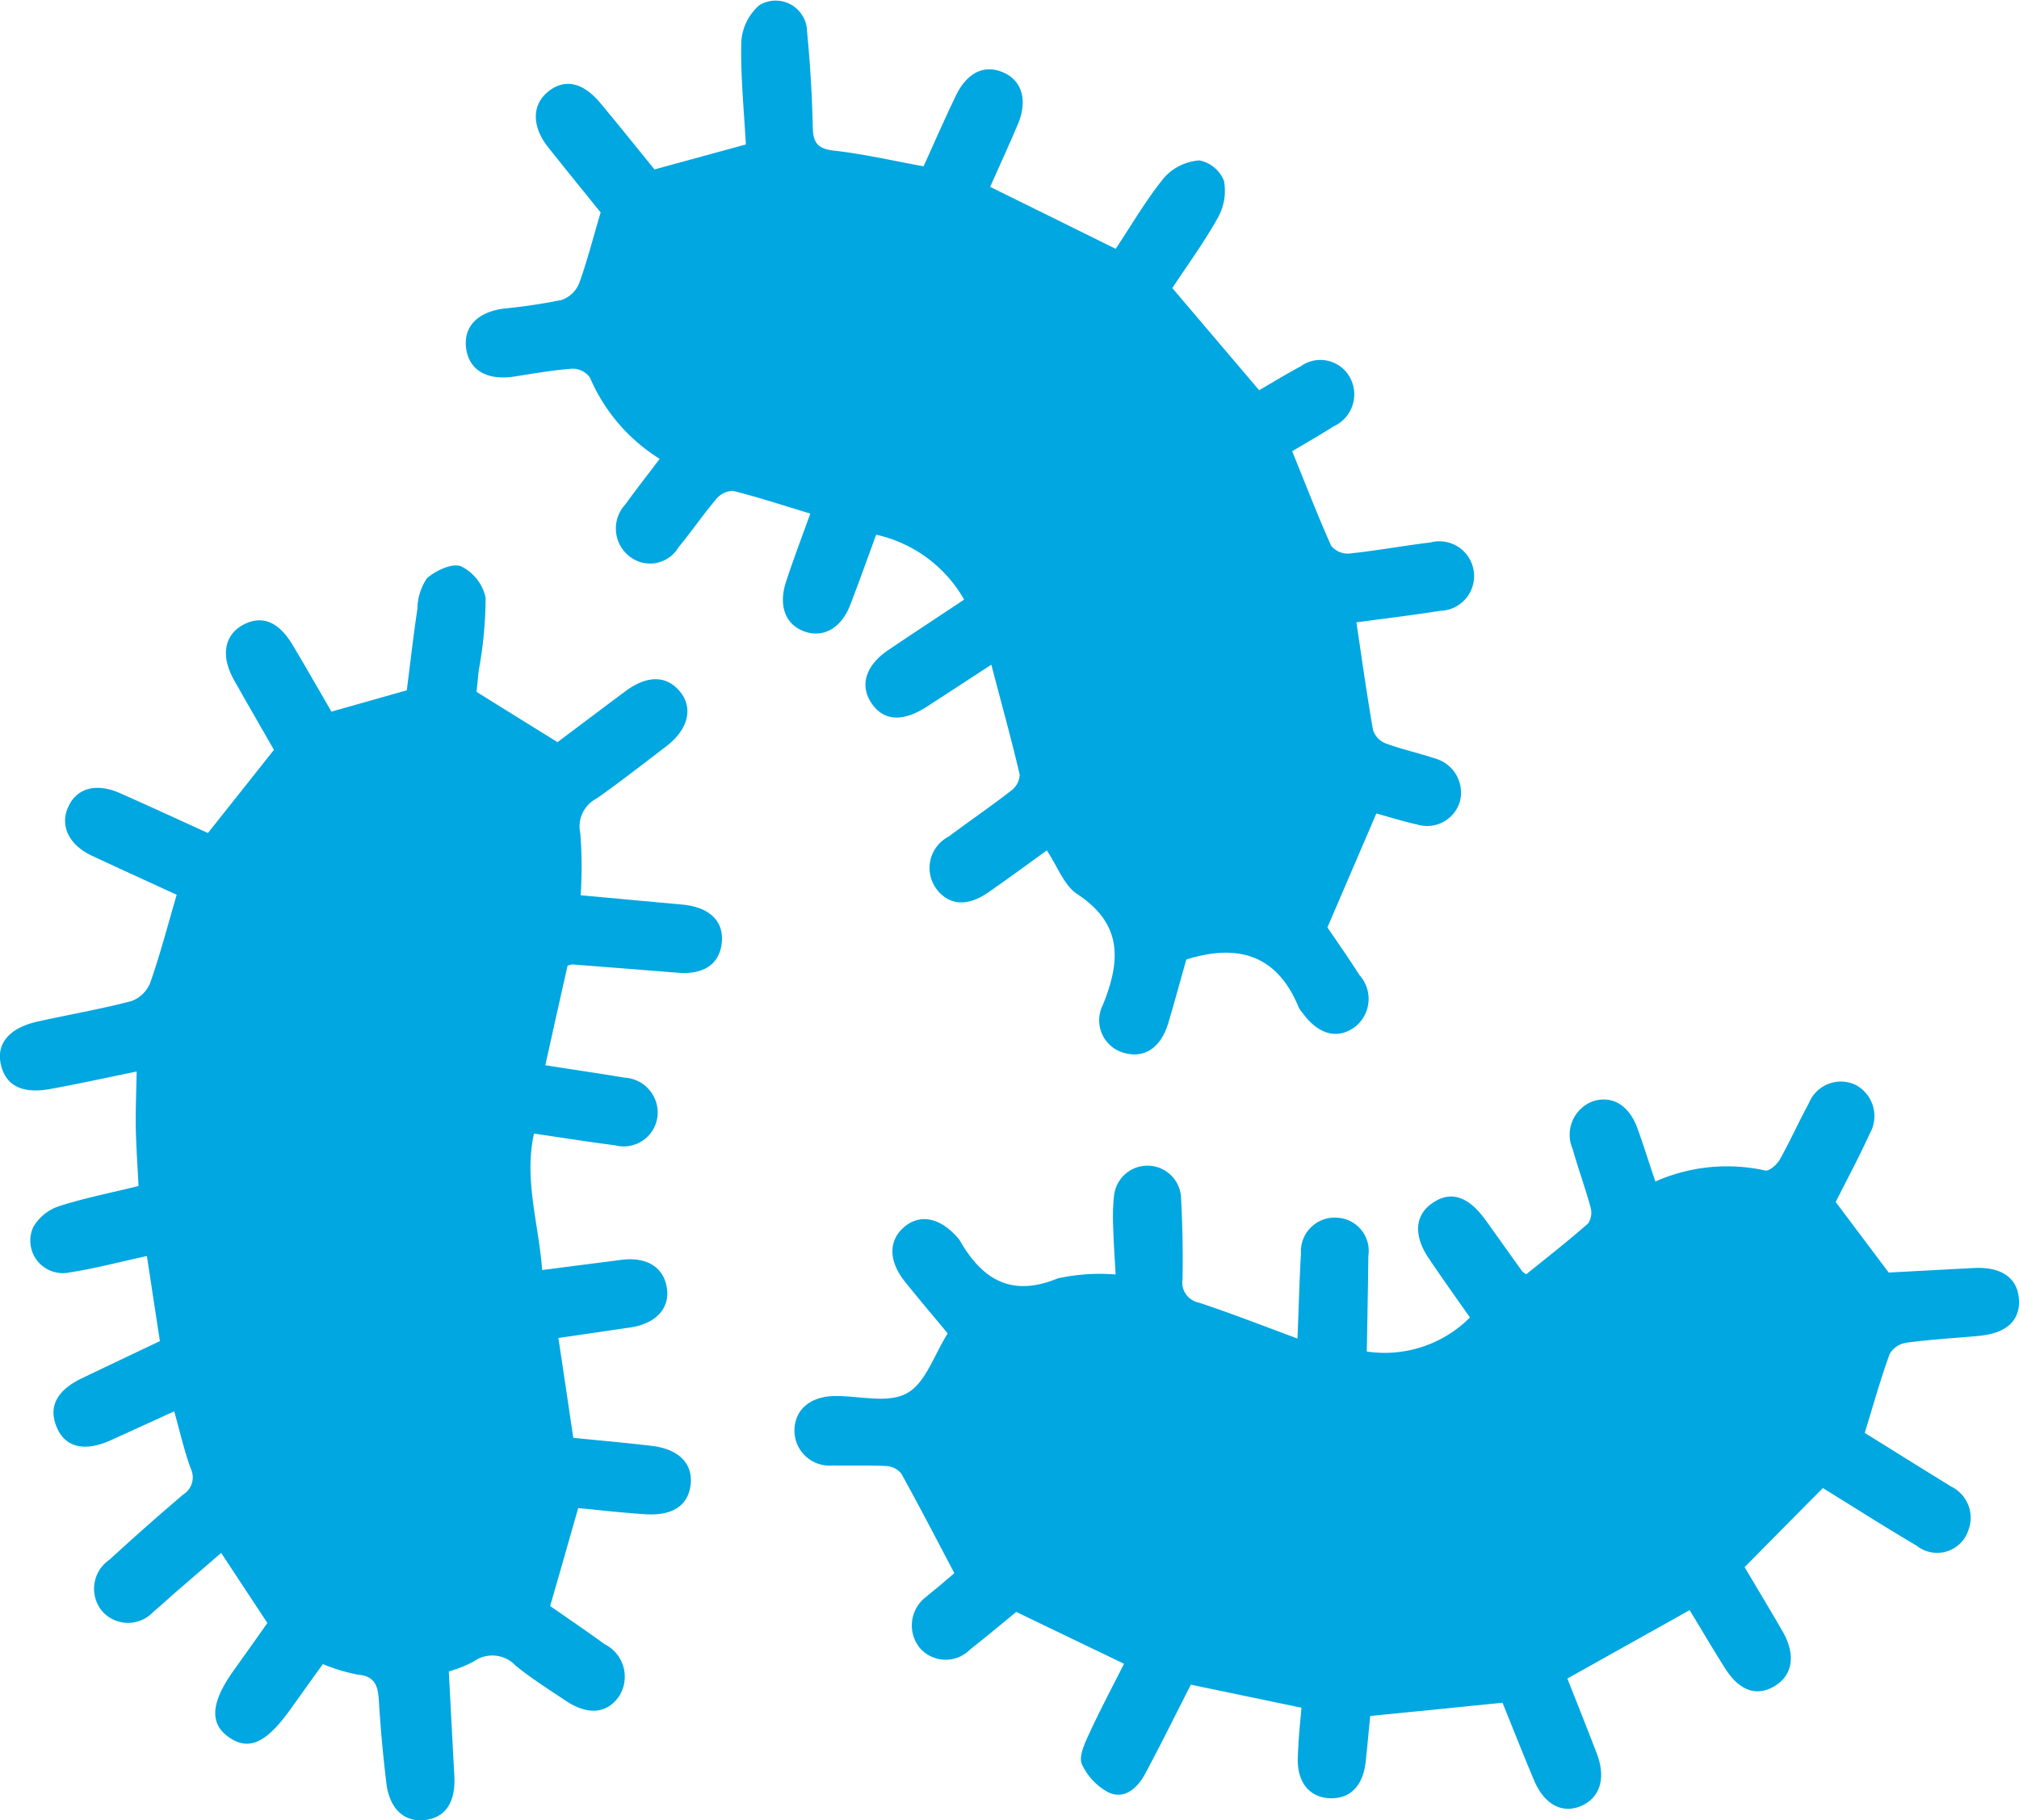 <svg xmlns="http://www.w3.org/2000/svg" viewBox="0 0 88.928 80.186"><defs><clipPath id="a"><path data-name="Rectangle 16" fill="#00a7e1" d="M0 0h88.928v80.186H0z"/></clipPath></defs><g data-name="Group 15"><g data-name="Group 14" clip-path="url(#a)" fill="#00a7e1"><path data-name="Path 54" d="M7.786 39.42c-1.243-.572-2.491-1.14-3.735-1.72-1.015-.476-1.419-1.32-1.05-2.143.372-.84 1.232-1.08 2.283-.616 1.312.58 2.615 1.184 3.875 1.756.984-1.24 1.9-2.391 2.907-3.663-.54-.944-1.156-2.008-1.76-3.079-.592-1.052-.432-1.98.4-2.427s1.568-.148 2.192.9c.58.972 1.14 1.952 1.7 2.923 1.112-.316 2.16-.612 3.319-.94.148-1.144.284-2.371.468-3.591a2.436 2.436 0 0 1 .42-1.344c.38-.34 1.12-.684 1.5-.528a2 2 0 0 1 1.084 1.388 17.92 17.92 0 0 1-.3 3.179c-.04.372-.076.744-.1.964 1.2.748 2.3 1.428 3.567 2.216.868-.652 1.928-1.452 2.991-2.244.984-.732 1.856-.7 2.443.068.548.72.3 1.644-.66 2.371-1.016.772-2.016 1.56-3.059 2.291a1.384 1.384 0 0 0-.712 1.524 18.84 18.84 0 0 1 .016 2.735c1.536.14 3 .276 4.459.408 1.212.108 1.856.724 1.756 1.688-.1.944-.8 1.412-1.952 1.316q-2.309-.186-4.623-.364a.966.966 0 0 0-.216.052c-.316 1.4-.64 2.855-.98 4.387 1.26.2 2.375.36 3.487.548a1.541 1.541 0 0 1 1.456 1.68 1.5 1.5 0 0 1-1.872 1.3c-1.156-.148-2.307-.332-3.571-.516-.448 2.044.208 3.959.36 6.011l3.479-.448c1.12-.148 1.88.32 2.016 1.248.132.9-.5 1.568-1.624 1.732-1.016.144-2.032.3-3.155.46.22 1.46.428 2.875.656 4.4 1.144.116 2.3.216 3.439.352 1.18.136 1.8.748 1.736 1.636-.08.976-.776 1.464-2.032 1.376-.988-.064-1.972-.18-2.927-.268-.412 1.44-.8 2.811-1.236 4.315.724.5 1.572 1.08 2.4 1.68a1.6 1.6 0 0 1 .632 2.3c-.536.768-1.38.84-2.355.184-.744-.5-1.508-.976-2.2-1.544a1.408 1.408 0 0 0-1.848-.176 5.6 5.6 0 0 1-1.092.436c.084 1.584.16 3.1.244 4.607.06 1.132-.372 1.808-1.248 1.932-.92.132-1.6-.448-1.744-1.6a60.583 60.583 0 0 1-.336-3.711c-.044-.628-.2-1.028-.928-1.088a7.8 7.8 0 0 1-1.536-.464c-.472.656-.952 1.324-1.428 1.992-1.064 1.488-1.832 1.84-2.707 1.232s-.8-1.54.224-2.967c.5-.7 1-1.4 1.468-2.068l-2.036-3.087q-.984.852-1.976 1.708c-.336.292-.664.6-1.008.884a1.519 1.519 0 0 1-2.256-.023 1.547 1.547 0 0 1 .328-2.275 110.07 110.07 0 0 1 3.247-2.871.889.889 0 0 0 .325-1.14c-.284-.772-.464-1.584-.728-2.519-.956.436-1.872.856-2.791 1.272-1.148.52-2 .32-2.375-.552-.392-.908-.024-1.64 1.112-2.184 1.112-.531 2.228-1.064 3.424-1.631-.188-1.216-.372-2.427-.572-3.747-1.188.256-2.275.548-3.379.716a1.433 1.433 0 0 1-1.624-2 2.073 2.073 0 0 1 1.133-.912c1.1-.356 2.248-.58 3.5-.888-.038-.832-.1-1.652-.118-2.469s.02-1.644.036-2.575c-1.336.272-2.563.544-3.8.768-1.26.232-1.988-.16-2.188-1.112-.188-.9.388-1.58 1.62-1.856 1.376-.308 2.767-.544 4.127-.9a1.425 1.425 0 0 0 .836-.8c.432-1.232.764-2.5 1.168-3.887"/><path data-name="Path 55" d="m80.854 52.953 2.335 3.107c1.156-.06 2.455-.132 3.755-.2 1.184-.06 1.892.416 1.976 1.324.088.976-.528 1.556-1.776 1.668-1.064.1-2.128.156-3.183.3a1.029 1.029 0 0 0-.728.492c-.4 1.092-.708 2.212-1.1 3.479 1.184.736 2.487 1.552 3.791 2.355a1.535 1.535 0 0 1 .776 1.928 1.448 1.448 0 0 1-2.279.688c-1.392-.82-2.751-1.688-4.131-2.539-1.148 1.151-2.248 2.27-3.448 3.482.544.92 1.124 1.88 1.684 2.851.568 1 .44 1.888-.324 2.367-.808.508-1.584.252-2.228-.772-.532-.84-1.036-1.7-1.552-2.551-1.8 1.008-3.555 1.988-5.387 3.015.428 1.084.876 2.2 1.3 3.311.408 1.08.14 1.94-.692 2.3s-1.628-.064-2.076-1.132c-.492-1.168-.956-2.347-1.388-3.415-1.972.2-3.839.388-5.827.584-.06.6-.124 1.312-.2 2.02-.124 1.092-.712 1.66-1.632 1.6-.892-.06-1.412-.76-1.356-1.84.016-.348.032-.692.06-1.036s.064-.684.1-1.108c-1.616-.336-3.211-.668-4.871-1.016-.68 1.328-1.328 2.651-2.028 3.951-.332.612-.9 1.116-1.592.8a2.649 2.649 0 0 1-1.18-1.248c-.144-.312.1-.864.28-1.256.484-1.06 1.032-2.088 1.576-3.167l-4.747-2.283c-.644.524-1.324 1.1-2.024 1.644a1.508 1.508 0 0 1-2.212-.044 1.573 1.573 0 0 1 .284-2.279c.232-.2.476-.392.712-.592s.468-.4.512-.44c-.8-1.516-1.544-2.955-2.331-4.375a.886.886 0 0 0-.644-.34c-.788-.044-1.58-.012-2.367-.028a1.544 1.544 0 0 1-1.7-1.528c0-.9.66-1.492 1.716-1.528h.1c1.064-.008 2.315.332 3.139-.124s1.195-1.691 1.795-2.635c-.62-.752-1.268-1.512-1.892-2.291-.716-.9-.72-1.8-.032-2.391s1.56-.436 2.335.432a1.287 1.287 0 0 1 .128.164c.988 1.72 2.275 2.5 4.307 1.66a8.767 8.767 0 0 1 2.551-.172c-.036-.64-.088-1.376-.108-2.116a8.808 8.808 0 0 1 .036-1.34 1.481 1.481 0 0 1 2.955.14 49.18 49.18 0 0 1 .064 3.519.905.905 0 0 0 .728 1.04c1.4.464 2.775 1 4.335 1.58.052-1.316.084-2.531.152-3.747a1.488 1.488 0 0 1 1.641-1.573 1.463 1.463 0 0 1 1.328 1.677c-.016 1.412-.044 2.823-.068 4.215a5.311 5.311 0 0 0 4.543-1.5c-.6-.852-1.212-1.712-1.8-2.583-.7-1.024-.632-1.924.148-2.459q1.2-.828 2.335.744c.544.756 1.08 1.516 1.624 2.271a1.016 1.016 0 0 0 .172.124c.9-.728 1.832-1.456 2.723-2.236a.859.859 0 0 0 .112-.708c-.236-.864-.548-1.708-.788-2.571a1.571 1.571 0 0 1 .916-2.116c.848-.252 1.576.192 1.944 1.224.268.74.5 1.5.78 2.319a7.806 7.806 0 0 1 4.843-.484c.168.04.512-.26.636-.48.456-.812.836-1.664 1.28-2.479a1.517 1.517 0 0 1 2.06-.812 1.552 1.552 0 0 1 .632 2.131c-.484 1.06-1.036 2.088-1.508 3.027"/><path data-name="Path 56" d="M52.252 42.272c-.232.816-.5 1.808-.792 2.791-.332 1.108-1.06 1.58-1.968 1.316a1.489 1.489 0 0 1-.916-2.108c.792-1.948.872-3.567-1.128-4.883-.58-.38-.868-1.216-1.34-1.924-.86.62-1.712 1.248-2.583 1.852-.912.636-1.736.572-2.279-.156a1.557 1.557 0 0 1 .54-2.307c.908-.68 1.848-1.32 2.743-2.016a.927.927 0 0 0 .384-.712c-.364-1.564-.8-3.115-1.248-4.843-1.036.672-1.94 1.268-2.851 1.856-1.072.688-1.912.624-2.443-.184-.516-.78-.228-1.664.776-2.331 1.1-.744 2.22-1.476 3.319-2.208a5.926 5.926 0 0 0-3.875-2.859c-.376 1.024-.744 2.06-1.14 3.087-.4 1.048-1.216 1.492-2.072 1.156-.8-.316-1.1-1.14-.752-2.188.32-.976.684-1.932 1.064-2.987-1.188-.356-2.287-.72-3.407-1a.972.972 0 0 0-.736.36c-.58.684-1.084 1.428-1.656 2.116a1.457 1.457 0 0 1-2.164.412 1.557 1.557 0 0 1-.184-2.291c.48-.668.992-1.316 1.512-2.008a7.855 7.855 0 0 1-3.072-3.58.938.938 0 0 0-.76-.392c-.856.06-1.7.212-2.551.344-1.2.188-1.988-.256-2.136-1.2-.148-.968.472-1.636 1.66-1.792a24.6 24.6 0 0 0 2.547-.38 1.294 1.294 0 0 0 .76-.72c.352-.96.6-1.956.952-3.135-.672-.831-1.494-1.843-2.302-2.858-.736-.92-.736-1.876-.012-2.463s1.532-.42 2.307.512c.836 1 1.648 2.02 2.379 2.915 1.376-.376 2.623-.716 4.023-1.1-.076-1.452-.236-2.991-.2-4.527a2.325 2.325 0 0 1 .8-1.612A1.384 1.384 0 0 1 35.548 1.4a55.53 55.53 0 0 1 .252 4.239c.016.688.256.924.956 1 1.288.144 2.563.44 3.923.688.456-1.008.912-2.044 1.4-3.067.5-1.064 1.272-1.44 2.12-1.064.828.364 1.076 1.244.624 2.3-.388.912-.8 1.816-1.212 2.735 1.864.92 3.667 1.808 5.531 2.731.7-1.052 1.34-2.164 2.14-3.143a2.3 2.3 0 0 1 1.544-.752 1.469 1.469 0 0 1 1.084.9 2.418 2.418 0 0 1-.274 1.633c-.6 1.08-1.34 2.084-2 3.091 1.26 1.484 2.5 2.939 3.823 4.5.54-.312 1.172-.7 1.828-1.052a1.483 1.483 0 0 1 2.152.456 1.545 1.545 0 0 1-.692 2.184c-.6.38-1.224.74-1.832 1.1.588 1.444 1.116 2.823 1.72 4.171a.948.948 0 0 0 .788.336c1.2-.124 2.383-.344 3.575-.488a1.532 1.532 0 1 1 .436 3.011c-1.216.192-2.439.34-3.691.508.244 1.628.46 3.187.732 4.739a.951.951 0 0 0 .544.588c.708.264 1.452.424 2.168.664a1.562 1.562 0 0 1 1.108 1.924 1.506 1.506 0 0 1-1.9.984c-.66-.144-1.3-.352-1.772-.48-.72 1.676-1.388 3.235-2.156 5.019.348.516.9 1.3 1.412 2.1a1.569 1.569 0 0 1-.22 2.3c-.76.544-1.588.32-2.279-.62a1.5 1.5 0 0 1-.176-.252c-.916-2.24-2.583-2.855-4.943-2.116"/></g></g></svg>
